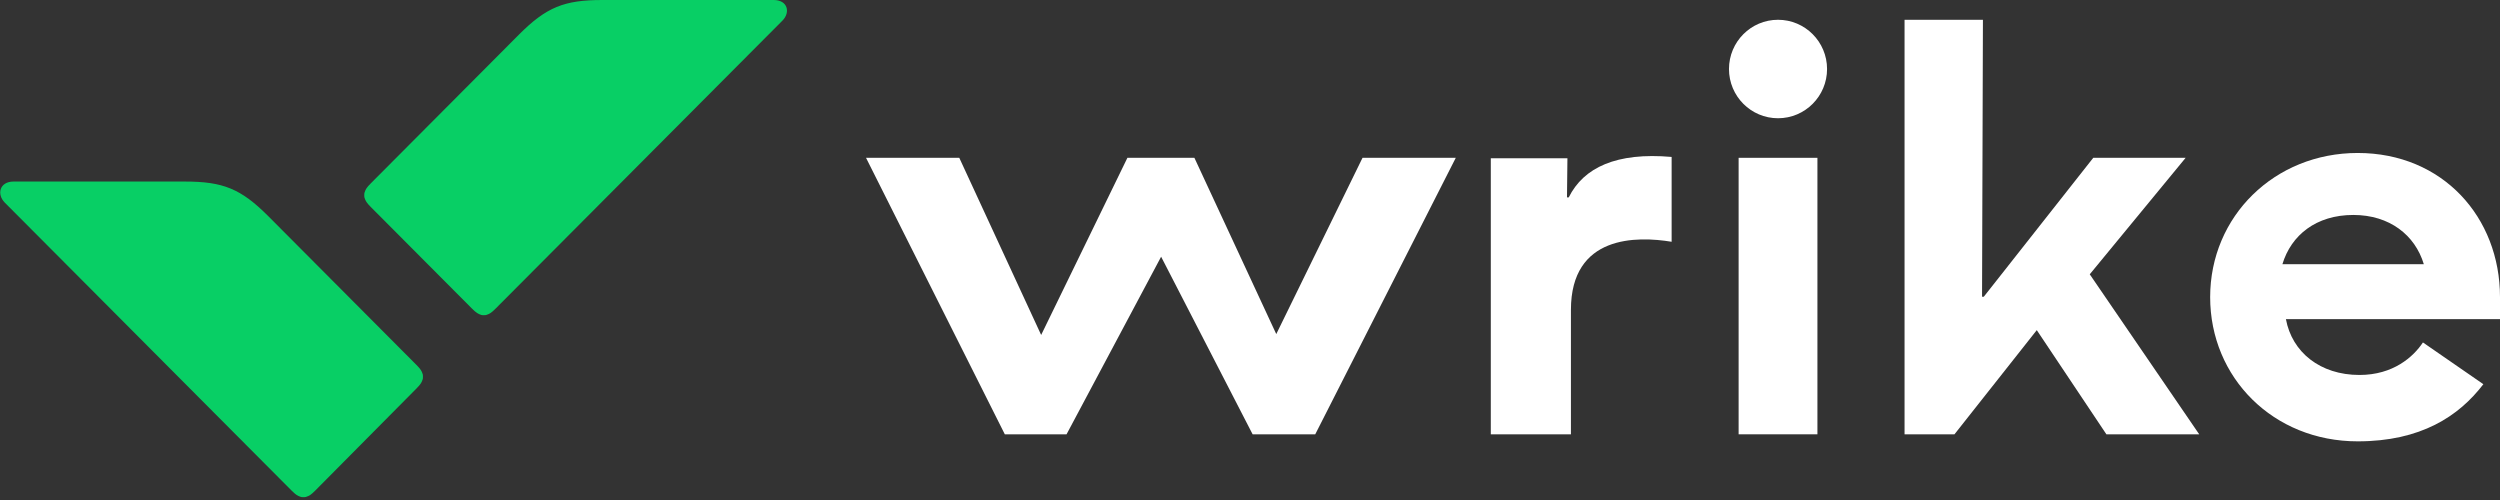 <svg width="1100" height="220" viewBox="0 0 1100 220" fill="none" xmlns="http://www.w3.org/2000/svg" xmlns:xlink="http://www.w3.org/1999/xlink">
 <rect x="0" y="0" width="1100" height="220" fill="#333333" stroke="none"/>
 <g clip-path="url(#clip0)">
  <path d="M691.208 191.096V136.359C691.208 103.285 720.298 103.865 735.517 106.379V69.05C711.243 66.922 696.795 73.692 690.245 86.844H689.475L689.667 69.63H655.954V191.096H691.208Z" fill="white">
  </path>
  <path d="M838.003 191.096H859.965L896.182 145.256L926.812 191.096H967.653L919.492 120.692L961.681 69.437H921.033L872.872 130.557H872.101L872.487 8.704H838.003V191.096Z" fill="white">
  </path>
  <path d="M442.119 191.096H469.282L510.893 112.956L551.156 191.096H578.704L640.543 69.437H599.51L561.559 146.997L525.534 69.437H496.06L458.109 147.384L422.084 69.437H381.051L442.119 191.096Z" fill="white">
  </path>
  <path d="M782.329 52.029C794.245 52.029 803.905 42.331 803.905 30.366C803.905 18.402 794.245 8.704 782.329 8.704C770.413 8.704 760.753 18.402 760.753 30.366C760.753 42.331 770.413 52.029 782.329 52.029Z" fill="white">
  </path>
  <path d="M799.667 69.437H764.991V191.096H799.667V69.437Z" fill="white">
  </path>
  <path d="M1066.09 150.672C1061.86 157.055 1052.99 164.985 1038.16 164.985C1020.82 164.985 1008.49 154.927 1005.8 140.421H1100C1100 137.906 1100 134.232 1100 130.75C1100 95.548 1074.76 67.309 1037.39 67.309C1000.79 67.309 972.469 95.161 972.469 130.75C972.469 166.145 1000.21 194.191 1037.39 194.191C1065.13 194.191 1081.89 183.166 1092.68 169.047L1066.09 150.672ZM1035.46 94.581C1051.45 94.581 1062.63 103.478 1066.48 116.244H1004.26C1008.11 103.478 1019.09 94.581 1035.46 94.581Z" fill="white">
  </path>
  <path d="M81.296 79.881C98.056 79.881 105.954 82.976 118.091 95.161L183.205 160.536C185.131 162.47 185.516 163.244 185.902 164.405C186.094 164.791 186.094 165.372 186.094 165.759C186.094 166.145 186.094 166.726 185.902 167.112C185.516 168.273 185.131 169.047 183.205 170.981L138.704 215.854C136.777 217.788 136.007 218.175 134.851 218.561C134.466 218.755 133.888 218.755 133.502 218.755C133.117 218.755 132.539 218.755 132.154 218.561C130.998 218.175 130.227 217.788 128.301 215.854L2.119 89.165C-1.541 85.49 -0.193 79.881 5.972 79.881H81.296Z" fill="#08CF65">
  </path>
  <path d="M265.079 0C248.319 0 240.42 3.095 228.284 15.28L163.17 80.655C161.243 82.589 160.858 83.363 160.473 84.523C160.28 84.91 160.28 85.49 160.28 85.877C160.28 86.264 160.28 86.844 160.473 87.231C160.858 88.392 161.243 89.165 163.17 91.1L207.671 135.779C209.597 137.713 210.368 138.1 211.523 138.487C211.909 138.68 212.487 138.68 212.872 138.68C213.257 138.68 213.835 138.68 214.22 138.487C215.376 138.1 216.147 137.713 218.073 135.779L344.256 9.091C347.916 5.416 346.567 1.47566e-05 340.403 1.47566e-05L265.079 0Z" fill="#08CF65">
  </path>
 </g>
 <defs>
  <clipPath id="clip0">
   <rect width="1100" height="220" fill="white">
   </rect>
  </clipPath>
 </defs>
</svg>